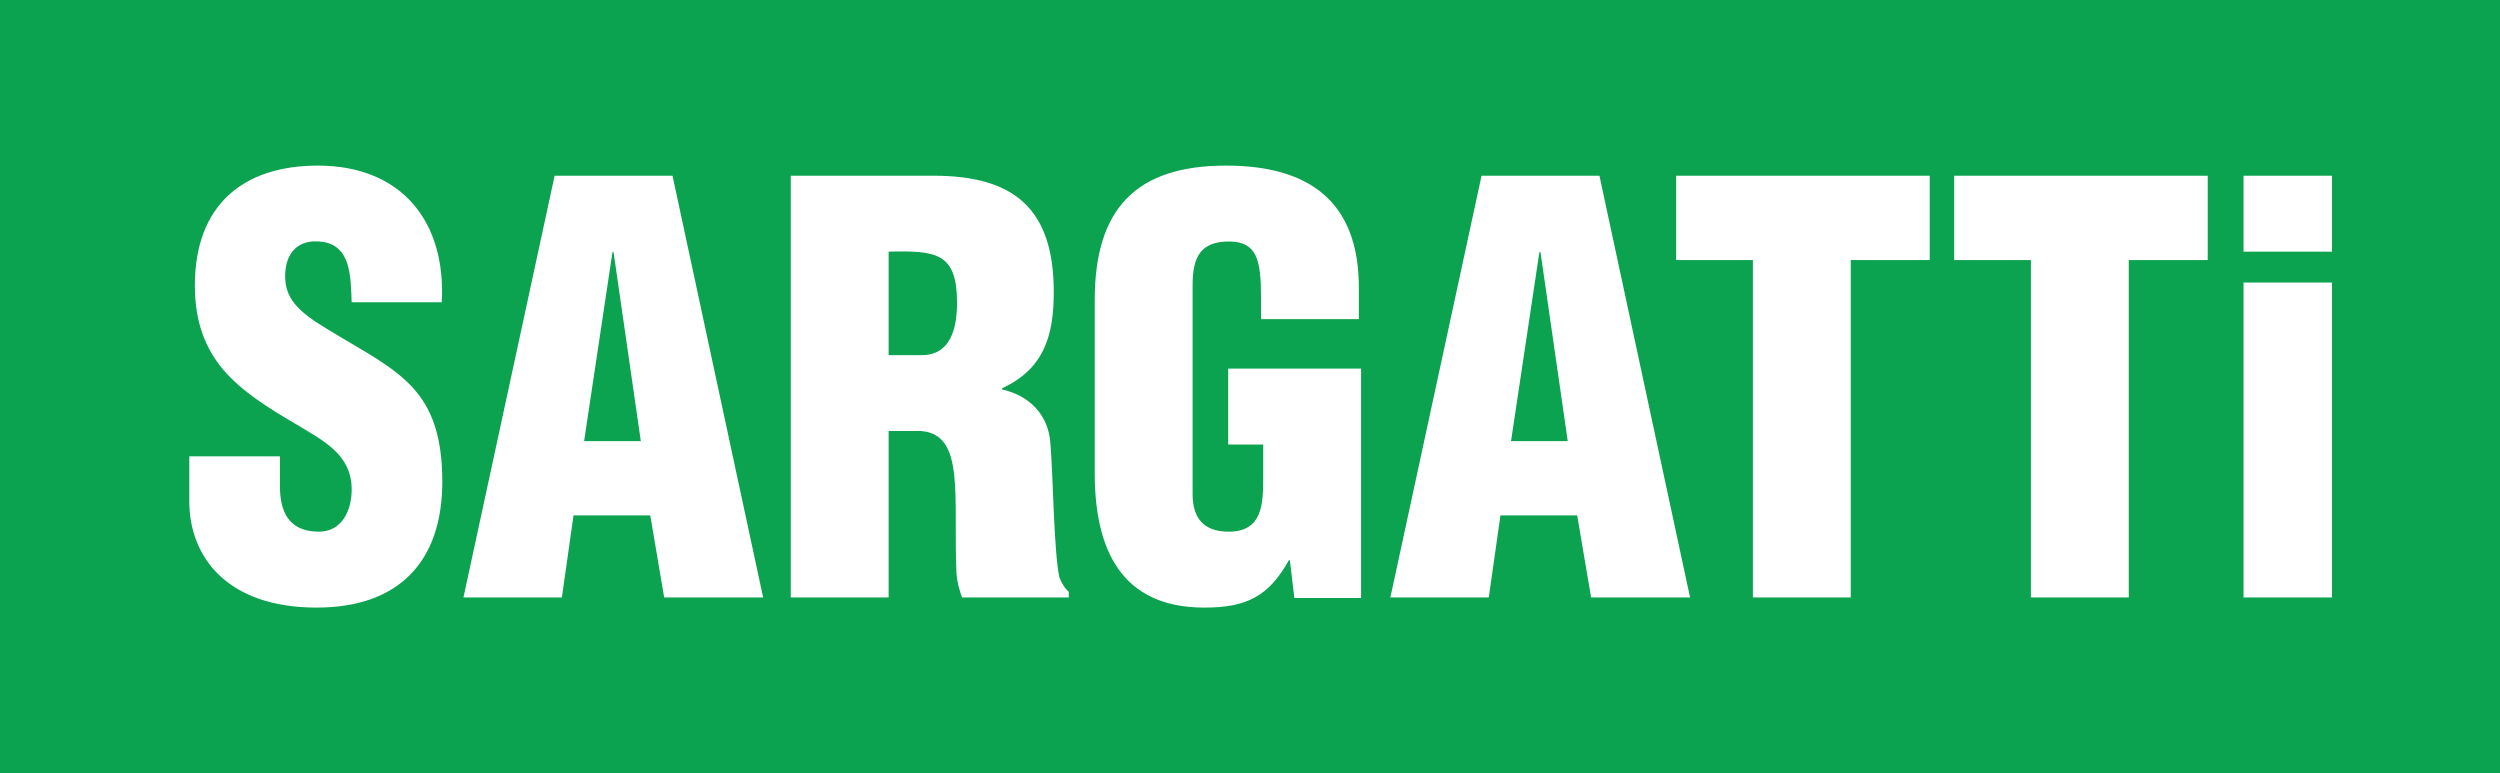 <svg width="194" height="60" viewBox="0 0 194 60" fill="none" xmlns="http://www.w3.org/2000/svg">
<rect width="194" height="60" fill="#0BA250"/>
<path d="M14.69 35.411V38.902C14.69 43.222 17.625 47.149 24.572 47.149C30.871 47.149 34.323 43.658 34.323 37.374C34.323 33.404 33.288 31.222 31.518 29.564C29.749 27.905 27.29 26.771 24.442 24.938C22.932 23.891 21.939 22.887 22.155 20.924C22.328 19.484 23.234 18.611 24.787 18.742C27.29 18.916 27.204 21.535 27.29 23.454H34.28C34.625 17.302 31.26 12.851 24.658 12.851C18.79 12.851 15.122 15.993 15.122 22.145C15.122 25.025 15.942 27.033 17.323 28.691C18.746 30.349 20.731 31.614 23.061 32.967C25.046 34.189 27.29 35.236 27.29 37.985C27.29 39.644 26.513 41.258 24.744 41.258C22.328 41.258 21.724 39.6 21.724 37.724V35.411H14.69ZM43.6 46.364L44.506 39.993H50.461L51.54 46.364H59.22L52.187 13.636H43.039L35.963 46.364H43.6ZM49.727 34.233H45.326L47.527 19.571H47.613L49.727 34.233ZM68.957 19.527C72.668 19.44 74.265 19.614 74.265 23.498C74.265 25.505 73.747 27.556 71.546 27.556H68.957V19.527ZM68.957 33.447H71.46C73.229 33.578 73.833 34.887 74.049 36.895C74.265 38.902 74.092 41.607 74.222 44.487C74.265 45.142 74.437 45.753 74.653 46.364H82.938V45.927C82.593 45.622 82.377 45.229 82.204 44.793C81.773 42.698 81.73 37.069 81.514 34.451C81.384 32.182 79.874 30.698 77.76 30.218V30.131C80.953 28.647 81.773 26.16 81.773 22.669C81.773 16.167 78.666 13.636 72.453 13.636H61.363V46.364H68.957V33.447ZM105.619 46.407V28.604H95.307V34.495H98.025V37.069C98.025 39.164 97.939 41.258 95.35 41.258C93.365 41.258 92.545 40.167 92.545 38.334V22.145C92.545 20.007 93.106 18.698 95.479 18.742C97.507 18.785 97.853 20.182 97.853 22.974V24.764H105.447V22.32C105.447 15.644 101.606 12.851 95.134 12.851C88.187 12.851 84.951 16.167 84.951 23.28V36.72C84.951 42.654 87.022 47.149 93.451 47.149C96.731 47.149 98.457 46.276 100.01 43.484H100.096L100.441 46.407H105.619ZM115.529 46.364L116.435 39.993H122.39L123.469 46.364H131.149L124.116 13.636H114.968L107.892 46.364H115.529ZM121.656 34.233H117.255L119.456 19.571H119.542L121.656 34.233ZM130.069 20.182H136.024V46.364H143.618V20.182H149.745V13.636H130.069V20.182ZM151.644 20.182H157.598V46.364H165.192V20.182H171.32V13.636H151.644V20.182ZM180.96 46.364V21.927H174.099V46.364H180.96ZM180.96 19.527V13.636H174.099V19.527H180.96Z" fill="white"/>
</svg>
